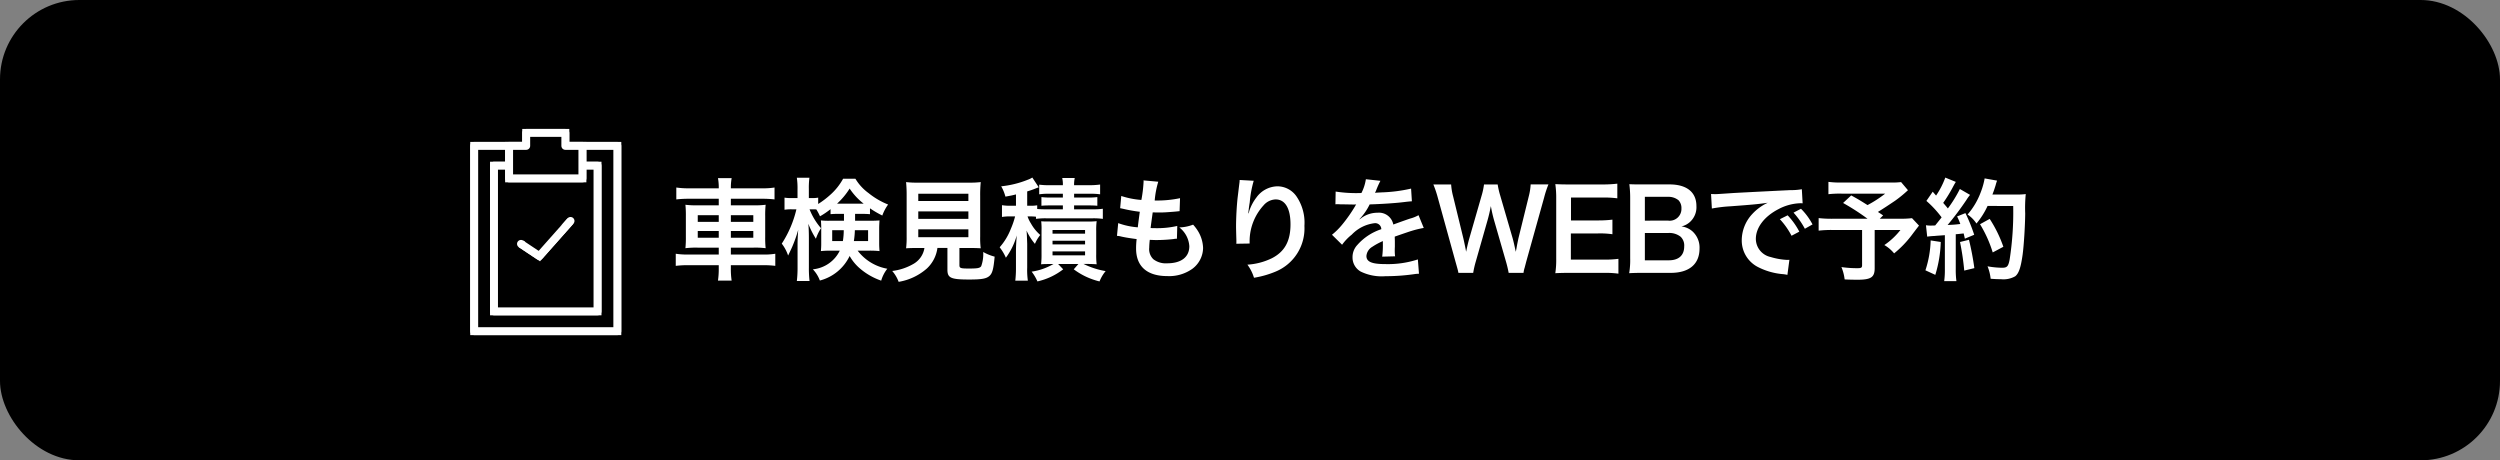 <svg id="btn_mitsumori-A" xmlns="http://www.w3.org/2000/svg" xmlns:xlink="http://www.w3.org/1999/xlink" width="315" height="58" viewBox="0 0 315 58">
  <rect x="0" y="0" width="315" height="58" fill="#808080" stroke="none"/>
  <defs>
    <clipPath id="clip-path">
      <rect id="長方形_1298" data-name="長方形 1298" width="19.531" height="26.474" stroke="#fff" stroke-width="1"/>
    </clipPath>
  </defs>
  <rect id="長方形_1" data-name="長方形 1" width="315" height="58" rx="10"/>
  <g id="グループ_6274" data-name="グループ 6274" transform="translate(59 16)">
    <g id="グループ_111" data-name="グループ 111" transform="translate(25.403 7.213)">
      <path id="パス_9654" data-name="パス 9654" d="M6.16-10.486H2.436a10.025,10.025,0,0,1-1.624-.1v1.5A13,13,0,0,1,2.394-9.17H6.16v.826H3.5a10.027,10.027,0,0,1-1.54-.07,13.529,13.529,0,0,1,.056,1.442v2.6A13.243,13.243,0,0,1,1.96-2.94a10.915,10.915,0,0,1,1.582-.07H6.16v.868H2.352a9.289,9.289,0,0,1-1.61-.1V-.714A12.277,12.277,0,0,1,2.38-.8H6.16v.364a10.028,10.028,0,0,1-.1,1.582H7.784a9.683,9.683,0,0,1-.1-1.582V-.8h3.962a12.423,12.423,0,0,1,1.638.084V-2.24a8.976,8.976,0,0,1-1.61.1H7.686V-3.01H10.5a10.693,10.693,0,0,1,1.568.07,12.6,12.6,0,0,1-.056-1.428V-6.986a12.6,12.6,0,0,1,.056-1.428,10.126,10.126,0,0,1-1.554.07H7.686V-9.17h3.92a12.838,12.838,0,0,1,1.582.084v-1.5a9.156,9.156,0,0,1-1.624.1H7.686v-.084a6.657,6.657,0,0,1,.1-1.2H6.062a6.657,6.657,0,0,1,.1,1.2Zm0,3.388v.84H3.514V-7.1Zm0,1.988v.854H3.514V-5.11Zm1.526.854V-5.11h2.828v.854Zm0-2V-7.1h2.828v.84ZM21.938-7.266V-6.4H20.23a8.743,8.743,0,0,1-1.2-.042c.028.35.042.574.042.966v2c0,.322-.014.532-.042.9a11.467,11.467,0,0,1,1.288-.056h1.092A4.212,4.212,0,0,1,18.018-.28,4.117,4.117,0,0,1,18.9,1.134,5.758,5.758,0,0,0,22.652-1.96,5.721,5.721,0,0,0,23.828-.49a8.169,8.169,0,0,0,2.8,1.638,4.369,4.369,0,0,1,.77-1.5A6.023,6.023,0,0,1,23.66-2.632H25.1a11.682,11.682,0,0,1,1.316.056c-.028-.392-.042-.588-.042-1.064V-5.362c0-.364.014-.658.042-1.078-.364.028-.658.042-1.232.042H23.338v-.868h.742c.56,0,.812.014,1.134.042v-.742a12.493,12.493,0,0,0,1.554.91A5.453,5.453,0,0,1,27.5-8.442a9.547,9.547,0,0,1-2.464-1.442A6.1,6.1,0,0,1,23.38-11.69H21.826a7.527,7.527,0,0,1-1.638,2.044,10.817,10.817,0,0,1-1.5,1.134v-.8a3.875,3.875,0,0,1-.756.056h-.42V-10.36a10.015,10.015,0,0,1,.07-1.456H16a9.123,9.123,0,0,1,.084,1.47v1.092h-.7a5.474,5.474,0,0,1-.938-.056v1.526a5.578,5.578,0,0,1,.938-.056h.56A13.656,13.656,0,0,1,14.1-3.514a5.1,5.1,0,0,1,.8,1.5c.336-.7.532-1.12.588-1.274a16.4,16.4,0,0,0,.686-1.974c-.056.672-.084,1.372-.084,1.834v2.9A14.206,14.206,0,0,1,16,1.19h1.6a13.89,13.89,0,0,1-.084-1.722V-4.158c0-.826-.028-1.442-.07-1.862A10.865,10.865,0,0,0,18.4-4.13a5.854,5.854,0,0,1,.644-1.33A8.241,8.241,0,0,1,17.6-7.84h.364c.168,0,.266,0,.49.014a6.23,6.23,0,0,1,.462.868,10.088,10.088,0,0,0,1.33-.9v.63c.378-.028.574-.042,1.134-.042ZM21.91-5.208A8.844,8.844,0,0,1,21.8-3.836H20.454V-5.208Zm3.066,0v1.372H23.184a10.486,10.486,0,0,0,.126-1.372Zm-3.6-3.346H21.07a9.215,9.215,0,0,0,1.582-1.9,7.911,7.911,0,0,0,1.764,1.9H21.378Zm10.7,5.586a2.8,2.8,0,0,1-1.33,1.974,7,7,0,0,1-2.73.924A4.393,4.393,0,0,1,28.826,1.3a7.159,7.159,0,0,0,3.556-1.68,4.293,4.293,0,0,0,1.33-2.59h1.26v2.73c0,1.05.42,1.246,2.744,1.246C39.3,1.008,39.9.9,40.292.532c.35-.336.49-.854.63-2.408a5.8,5.8,0,0,1-1.442-.588,4.446,4.446,0,0,1-.252,1.792c-.168.238-.448.294-1.526.294S36.484-.42,36.484-.812V-2.968h1.2c.574,0,1.12.014,1.484.042A10.448,10.448,0,0,1,39.1-4.41V-9.52a16.661,16.661,0,0,1,.07-1.75,10.815,10.815,0,0,1-1.484.07H31.234a10.716,10.716,0,0,1-1.47-.07,17.056,17.056,0,0,1,.07,1.75v5.11a10.815,10.815,0,0,1-.07,1.484c.364-.028.84-.042,1.512-.042ZM31.3-9.8h6.314v.91H31.3Zm0,2.226h6.314v.938H31.3Zm0,2.254h6.314v.994H31.3ZM46.13-6.636a9.007,9.007,0,0,1,1.3-.07h5.824a9.007,9.007,0,0,1,1.3.07V-7.91a8.328,8.328,0,0,1-1.3.07H50.932v-.49H52.7c.6,0,.826.014,1.162.042V-9.38a8.618,8.618,0,0,1-1.176.056h-1.75V-9.8h2.03a7.989,7.989,0,0,1,1.246.07v-1.232a9.52,9.52,0,0,1-1.358.084H50.932a3.854,3.854,0,0,1,.084-.91H49.434a3.347,3.347,0,0,1,.084.91H47.866a8.95,8.95,0,0,1-1.33-.07V-9.73a7.691,7.691,0,0,1,1.232-.07h1.75v.476H47.95a8.329,8.329,0,0,1-1.134-.056v1.092c.336-.028.56-.042,1.134-.042h1.568v.49H47.432a11.325,11.325,0,0,1-1.148-.042v-.462a5.293,5.293,0,0,1-.924.056h-.336v-1.806a12.46,12.46,0,0,0,1.218-.434c.126-.042.154-.056.238-.084l-.812-1.232a2.74,2.74,0,0,1-.574.28,12.314,12.314,0,0,1-3.346.826,5.322,5.322,0,0,1,.532,1.3c.7-.126.91-.168,1.33-.28v1.428h-.658a6.093,6.093,0,0,1-1.106-.07v1.484a5.877,5.877,0,0,1,1.064-.07H43.5a10.272,10.272,0,0,1-.532,1.554,7.761,7.761,0,0,1-1.414,2.338,6.024,6.024,0,0,1,.784,1.316A8.649,8.649,0,0,0,43.708-4.55c-.056.672-.1,1.4-.1,2.086V-.49a13.34,13.34,0,0,1-.084,1.638h1.582A9.659,9.659,0,0,1,45.024-.5v-3c-.042-1.19-.042-1.19-.084-1.666A7.124,7.124,0,0,0,46-3.486a4.477,4.477,0,0,1,.672-1.12A5.367,5.367,0,0,1,45.5-6.048a4.1,4.1,0,0,1-.434-.9h.266a6.706,6.706,0,0,1,.8.042ZM48.342-.952a7.672,7.672,0,0,1-2.758.966,5.638,5.638,0,0,1,.728,1.232A8.216,8.216,0,0,0,49.56-.28l-.644-.672h2.562L50.89-.28a8.836,8.836,0,0,0,3.248,1.526,4.736,4.736,0,0,1,.77-1.3,10.159,10.159,0,0,1-2.786-.9H52.6c.448,0,.8.014,1.176.042a9.071,9.071,0,0,1-.056-1.274V-5.1a8.61,8.61,0,0,1,.056-1.246,8.521,8.521,0,0,1-1.2.042H47.95c-.588,0-.84,0-1.162-.028a8.176,8.176,0,0,1,.042,1.176V-2.17a10.634,10.634,0,0,1-.056,1.26c.308-.028.308-.028,1.2-.042Zm-.126-4.284h4.1v.462h-4.1Zm0,1.358h4.1v.462h-4.1Zm0,1.344h4.1v.49h-4.1Zm8.12-1.96a2.371,2.371,0,0,1,.532.084c.56.126,1.106.21,1.946.322a9.562,9.562,0,0,0-.07,1.19c0,2.254,1.386,3.472,3.934,3.472A5.03,5.03,0,0,0,65.842-.35a3.331,3.331,0,0,0,1.344-2.618,4.354,4.354,0,0,0-.6-2.058,5.38,5.38,0,0,0-.658-.882,5.173,5.173,0,0,1-1.736.35,3.261,3.261,0,0,1,1.26,2.366c0,1.372-1.022,2.156-2.8,2.156a2.547,2.547,0,0,1-1.736-.518A1.751,1.751,0,0,1,60.4-3a9.928,9.928,0,0,1,.07-.994c.546.028.672.028.9.028a20.39,20.39,0,0,0,2.1-.126,1.8,1.8,0,0,1,.42-.042l.042-1.61a11.193,11.193,0,0,1-2.674.28c-.154,0-.266,0-.686-.014.084-.672.126-.952.266-1.974.6.014.728.014.868.014.5,0,.952-.028,1.96-.112.308-.028.378-.042.56-.056l.056-1.638a13.908,13.908,0,0,1-3.192.294,11.366,11.366,0,0,1,.448-2.366l-1.862-.168a.58.58,0,0,1,.014.14,16.478,16.478,0,0,1-.28,2.324,10.623,10.623,0,0,1-2.534-.5l-.14,1.54c.21.042.28.056.476.1a18.362,18.362,0,0,0,2,.35c-.07.518-.2,1.456-.252,1.96A9.18,9.18,0,0,1,56.49-6.1Zm15.456-7.042a3.29,3.29,0,0,1-.042.476l-.21,1.736c-.112.966-.2,2.52-.2,3.654,0,.28.028,1.316.042,1.722v.266a1.089,1.089,0,0,1-.014.182l1.68-.028v-.294a6.712,6.712,0,0,1,1.764-4.522,2.084,2.084,0,0,1,1.512-.742c1.2,0,1.876,1.12,1.876,3.136,0,2.128-.742,3.458-2.366,4.284a8.172,8.172,0,0,1-3.066.8A5.355,5.355,0,0,1,73.6.784,11.939,11.939,0,0,0,76.342,0a5.884,5.884,0,0,0,3.612-5.754,5.863,5.863,0,0,0-1.008-3.724,2.932,2.932,0,0,0-2.394-1.26,3.342,3.342,0,0,0-2.66,1.428,5.66,5.66,0,0,0-.882,1.666,3.074,3.074,0,0,1-.084.308h-.042c.028-.336.084-.812.182-1.4a13.733,13.733,0,0,1,.5-2.7ZM83.86-8.47a1.547,1.547,0,0,1,.224-.014c.126,0,.126,0,.392.014.308,0,1.54.028,1.764.028,0,0,.182-.014.238-.014a.685.685,0,0,0-.112.182,18.542,18.542,0,0,1-1.68,2.394,8.577,8.577,0,0,1-1.26,1.246L84.7-3.374a6.3,6.3,0,0,1,1.218-1.274,4.733,4.733,0,0,1,2.87-1.442.768.768,0,0,1,.854.756,6.849,6.849,0,0,0-3.01,1.974,2.231,2.231,0,0,0-.616,1.554A2.03,2.03,0,0,0,87.038,0,6.013,6.013,0,0,0,90.16.588,25.393,25.393,0,0,0,93.744.336,4.125,4.125,0,0,1,94.388.28l-.14-1.806a12.164,12.164,0,0,1-4.116.588c-1.694,0-2.366-.294-2.366-1.022a1.474,1.474,0,0,1,.728-1.148,8.508,8.508,0,0,1,1.344-.728V-3.5a11.083,11.083,0,0,1-.084,1.624l1.624-.042a5.748,5.748,0,0,1-.042-.742c0-.1,0-.224.014-.462v-.56c0-.2,0-.2-.014-.56V-4.4q1.806-.63,2.1-.714a12.358,12.358,0,0,1,1.554-.378L94.332-7.1a4.374,4.374,0,0,1-1.036.42q-.525.168-2.142.756a1.842,1.842,0,0,0-2-1.484,3.384,3.384,0,0,0-1.974.63c-.182.14-.182.14-.28.21l-.014-.028a7.245,7.245,0,0,0,1.288-1.862c1.414-.042,3.192-.154,4.214-.28.714-.084.714-.084,1.106-.112l-.1-1.6a18.913,18.913,0,0,1-3.668.476c-.77.042-.77.042-.882.056.028-.056.056-.1.126-.252a10.7,10.7,0,0,1,.56-1.26l-1.834-.2a5.545,5.545,0,0,1-.56,1.736,16.918,16.918,0,0,1-3.248-.182Zm23.7,8.638a3.478,3.478,0,0,1,.154-.686c.028-.126.1-.378.2-.77l2.24-8.022a12.886,12.886,0,0,1,.546-1.666h-2.24a7.458,7.458,0,0,1-.238,1.5l-1.3,5.278c-.028.126-.14.672-.182.9-.084.49-.084.49-.154.812-.224-1.05-.294-1.33-.392-1.694l-1.568-5.39a9.964,9.964,0,0,1-.322-1.4h-1.722a8.9,8.9,0,0,1-.308,1.428l-1.554,5.4c-.112.392-.21.784-.392,1.652-.084-.49-.238-1.2-.336-1.638l-1.3-5.334a7.706,7.706,0,0,1-.252-1.512h-2.24a13.957,13.957,0,0,1,.56,1.666L98.98-1.274c.308,1.092.308,1.092.378,1.442h1.862a11.865,11.865,0,0,1,.322-1.414l1.484-5.208c.126-.448.266-.994.42-1.792a17.4,17.4,0,0,0,.406,1.792l1.5,5.208a14.183,14.183,0,0,1,.336,1.414ZM119.518-1.6a13.389,13.389,0,0,1-1.792.1h-4.2V-4.8h3.416a10.97,10.97,0,0,1,1.82.1V-6.538a14.571,14.571,0,0,1-1.82.1h-3.4V-9.324h4.032a12.538,12.538,0,0,1,1.806.1v-1.848a14.958,14.958,0,0,1-1.806.1h-4.228c-.854,0-1.218-.014-1.778-.042a12.386,12.386,0,0,1,.112,1.806v7.574A11.325,11.325,0,0,1,111.566.21c.56-.028.938-.042,1.778-.042h4.368a12.036,12.036,0,0,1,1.806.1ZM126.112.168c2.324,0,3.626-1.106,3.626-3.066a2.764,2.764,0,0,0-.868-2.142,2.565,2.565,0,0,0-1.414-.644,2.369,2.369,0,0,0,1.106-.588,2.5,2.5,0,0,0,.784-1.974c0-1.75-1.218-2.73-3.388-2.73h-3.3c-.952,0-1.176,0-1.764-.028A13.346,13.346,0,0,1,121-9.282v7.6a9.992,9.992,0,0,1-.126,1.89c.574-.028.98-.042,1.792-.042Zm-3.262-6.58v-3h2.9a1.986,1.986,0,0,1,1.344.434,1.426,1.426,0,0,1,.364,1.036,1.485,1.485,0,0,1-1.694,1.526Zm0,1.554h2.982a2.287,2.287,0,0,1,1.526.476,1.517,1.517,0,0,1,.448,1.218c0,1.134-.7,1.75-1.946,1.75h-3.01Zm8.442-3.08a17.571,17.571,0,0,1,2.324-.28c2.716-.2,3.584-.28,4.718-.448a6.191,6.191,0,0,0-1.946,1.414,4.875,4.875,0,0,0-1.33,3.29,3.746,3.746,0,0,0,2,3.374,8.423,8.423,0,0,0,3.276.924c.266.042.294.042.476.084l.252-1.9c-.14.014-.266.014-.28.014a8.5,8.5,0,0,1-2.086-.364,2.351,2.351,0,0,1-1.862-2.282c0-1.414,1.05-2.814,2.828-3.738a6.261,6.261,0,0,1,2.772-.756,2.168,2.168,0,0,1,.294.014l-.1-1.778a7.543,7.543,0,0,1-1.442.112c-3.738.182-6.132.308-7.154.364-2.058.14-2.058.14-2.31.14-.07,0-.224,0-.532-.014Zm8.568,1.344a9.449,9.449,0,0,1,1.47,2.086l.98-.518a9.073,9.073,0,0,0-1.47-2.058Zm4.116.658A8.1,8.1,0,0,0,142.52-7.91l-.938.49a10.315,10.315,0,0,1,1.428,2.03Zm11.158-5.334a8.558,8.558,0,0,1-1.2.056H147.7a11.369,11.369,0,0,1-1.722-.084v1.554a12.642,12.642,0,0,1,1.694-.07h5.46a15.158,15.158,0,0,1-2.226,1.442c-.826-.518-1.134-.714-2.058-1.218l-1.022.952a28.53,28.53,0,0,1,3.08,1.988H146.58a14.08,14.08,0,0,1-1.834-.084v1.582a14.655,14.655,0,0,1,1.764-.084h3.71V-.8c0,.308-.1.378-.56.378a13.554,13.554,0,0,1-2.044-.14,5.775,5.775,0,0,1,.406,1.554c.434.028,1.134.042,1.6.042,1.722,0,2.184-.308,2.184-1.456V-5.236h3.248a8.968,8.968,0,0,1-2.03,1.9,4.52,4.52,0,0,1,1.232,1.05,13.066,13.066,0,0,0,2.226-2.31c.588-.784.9-1.176.91-1.19l-.882-.938a11.609,11.609,0,0,1-1.554.07h-2.506l.42-.42c-.336-.224-.35-.238-.658-.434.728-.448,1.316-.84,2.17-1.414A15.73,15.73,0,0,0,156-10.248Zm3.29,6.874a8.341,8.341,0,0,1,.91-.084c.28-.028.714-.056,1.316-.1V-.294a10.3,10.3,0,0,1-.084,1.5h1.54a10.3,10.3,0,0,1-.084-1.5V-4.7c.252-.014.574-.056.994-.1.056.224.084.336.154.658l1.176-.49a21.03,21.03,0,0,0-1.106-2.73l-1.05.42a7.656,7.656,0,0,1,.406.952c-.714.084-.77.084-1.6.126a36.569,36.569,0,0,0,2.366-3.15,5.8,5.8,0,0,1,.462-.644L162.54-10.4a15.97,15.97,0,0,1-1.512,2.45c-.2-.252-.35-.42-.588-.7a18.828,18.828,0,0,0,1.3-2.142c.154-.28.21-.378.294-.5l-1.33-.546a10.242,10.242,0,0,1-1.162,2.268c-.14-.168-.224-.252-.42-.49l-.8,1.162a12.992,12.992,0,0,1,1.918,2.072c-.28.364-.336.434-.812,1.022-.322.014-.462.014-.56.014a3.68,3.68,0,0,1-.6-.042ZM169.26-8.26a38.8,38.8,0,0,1-.448,6.748c-.168.868-.322,1.036-.952,1.036a10.884,10.884,0,0,1-1.834-.182A5.727,5.727,0,0,1,166.418.91c.5.042.938.056,1.3.056A2.994,2.994,0,0,0,169.512.6c.462-.364.714-1.134.938-2.744.154-1.148.308-3.584.322-5.18a17.842,17.842,0,0,1,.07-2.436,7.672,7.672,0,0,1-1.148.056h-3.052c.168-.434.224-.6.406-1.176a4.8,4.8,0,0,1,.182-.574l-1.568-.28a9.017,9.017,0,0,1-.5,1.764,9.063,9.063,0,0,1-1.652,2.786,4.083,4.083,0,0,1,1.12,1.134,9.761,9.761,0,0,0,1.4-2.212Zm-10.4,4.34A13.15,13.15,0,0,1,158.2-.154l1.246.574a15.561,15.561,0,0,0,.686-4.144Zm3.7.2a32.832,32.832,0,0,1,.532,3.6l1.274-.308A34.586,34.586,0,0,0,163.688-4Zm5.46.6a16.038,16.038,0,0,0-1.722-3.514l-1.218.672a15.4,15.4,0,0,1,1.6,3.556Z" transform="translate(0 11)" fill="#fff"/>
    </g>
    <g id="グループ_6273" data-name="グループ 6273">
      <rect id="長方形_1296" data-name="長方形 1296" width="18.034" height="23.345" transform="translate(0.749 2.381)" stroke="#fff" stroke-width="1"/>
      <g id="グループ_6266" data-name="グループ 6266">
        <g id="グループ_6265" data-name="グループ 6265" clip-path="url(#clip-path)">
          <rect id="長方形_1297" data-name="長方形 1297" width="18.034" height="23.345" transform="translate(0.749 2.381)" stroke="#fff" stroke-linecap="round" stroke-linejoin="round" stroke-width="1"/>
        </g>
      </g>
      <rect id="長方形_1299" data-name="長方形 1299" width="13.043" height="18.354" transform="translate(3.244 4.876)" stroke="#fff" stroke-width="1"/>
      <rect id="長方形_1300" data-name="長方形 1300" width="13.043" height="18.354" transform="translate(3.244 4.876)" stroke="#fff" stroke-linecap="round" stroke-linejoin="round" stroke-width="1"/>
      <path id="パス_9646" data-name="パス 9646" d="M13.317,26.613l2.311,1.537,3.928-4.427" transform="translate(-6.671 -11.884)" stroke="#fff" stroke-width="1"/>
      <path id="パス_9647" data-name="パス 9647" d="M13.317,26.613l2.311,1.537,3.928-4.427" transform="translate(-6.671 -11.884)" stroke="#fff" stroke-linecap="round" stroke-linejoin="round" stroke-width="1"/>
      <path id="パス_9648" data-name="パス 9648" d="M17.4,3.132V1.5H12.467V3.132H10.312V7.226h9.238V3.132Z" transform="translate(-5.166 -0.752)" stroke="#fff" stroke-width="1"/>
      <g id="グループ_6268" data-name="グループ 6268">
        <g id="グループ_6267" data-name="グループ 6267" clip-path="url(#clip-path)">
          <path id="パス_9649" data-name="パス 9649" d="M17.4,3.132V1.5H12.467V3.132H10.312V7.226h9.238V3.132Z" transform="translate(-5.166 -0.752)" stroke="#fff" stroke-linecap="round" stroke-linejoin="round" stroke-width="1"/>
        </g>
      </g>
    </g>
  </g>
</svg>
